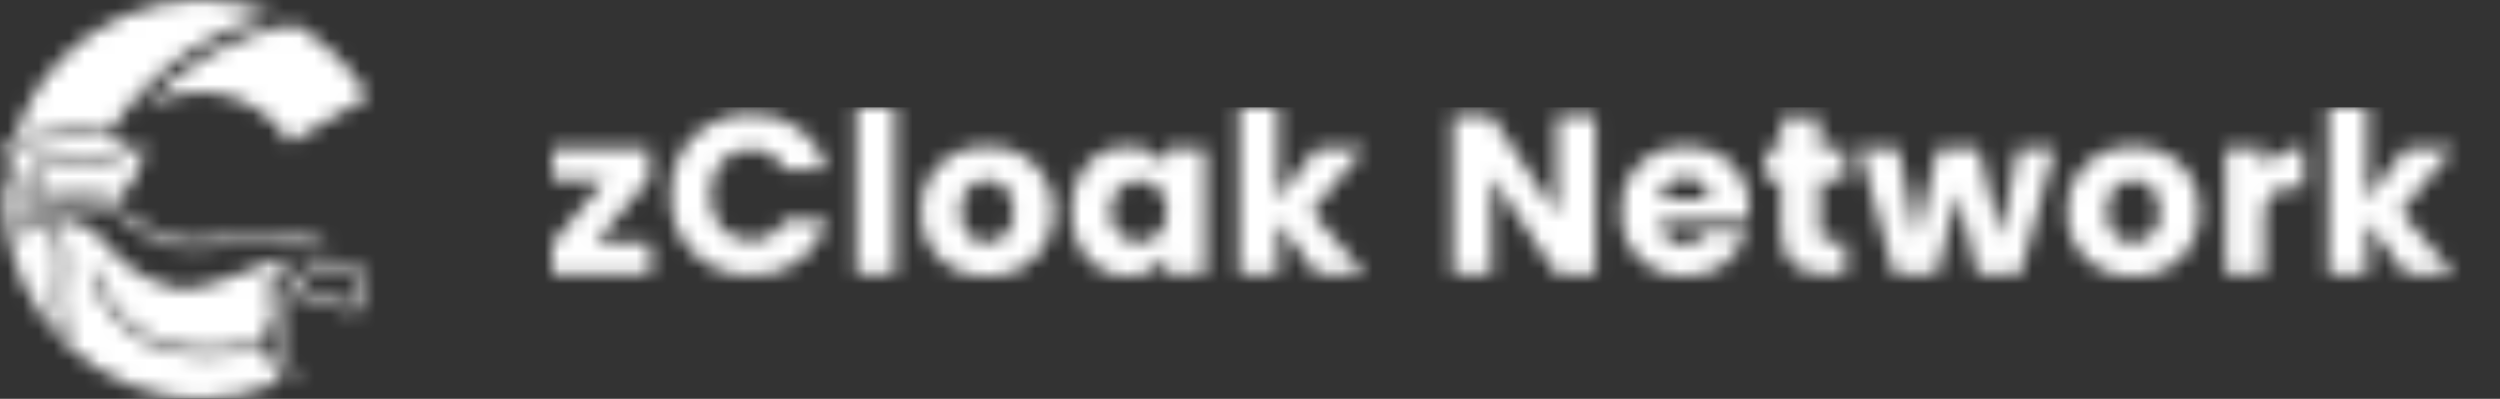 <svg width="163" height="26" viewBox="0 0 163 26" fill="none" xmlns="http://www.w3.org/2000/svg">
<rect x="0" y="0" width="163" height="26" fill="#333333" stroke="none"/>
<mask id="mask0_2392_4917" style="mask-type:luminance" maskUnits="userSpaceOnUse" x="0" y="0" width="24" height="26">
<path d="M0.5 10.863C1.01 11.738 1.36 12.696 1.534 13.693C2.954 12.952 4.58 12.706 6.155 12.993C7.217 13.216 8.208 13.697 9.041 14.393C9.612 14.871 10.258 15.251 10.952 15.519C12.09 15.794 13.274 15.819 14.422 15.592C17.655 15.079 19.786 15.234 21.58 16.061C21.346 16.104 21.099 16.161 20.832 16.225C18.788 15.595 16.614 15.52 14.532 16.009C13.582 16.172 12.614 16.204 11.656 16.104C10.91 15.995 10.197 15.724 9.567 15.309C9.301 15.123 9.009 14.9 8.704 14.681C7.997 14.164 7.215 13.759 6.385 13.48C5.604 13.297 4.797 13.252 4 13.348C3.315 13.452 2.65 13.662 2.029 13.97C1.565 14.222 1.183 14.602 0.929 15.066C0.977 15.339 1.02 15.56 1.059 15.73C1.075 15.707 1.459 14.52 2.37 14.458C3.281 14.396 3.593 15.43 3.721 15.999C3.845 16.737 3.857 17.489 3.756 18.231C3.721 18.64 3.685 19.062 3.685 19.474C3.676 20.123 3.753 20.77 3.915 21.397C4.175 21.692 4.451 21.97 4.74 22.238C4.271 21.396 4.052 20.438 4.108 19.476C4.108 19.084 4.143 18.676 4.175 18.269C4.282 17.48 4.267 16.679 4.131 15.894C4.087 15.557 3.973 15.234 3.795 14.945C3.618 14.655 3.381 14.407 3.1 14.216C4.066 14.158 5.029 14.387 5.865 14.875C6.706 15.428 7.054 16.202 7.932 17.017C8.918 17.913 10.127 18.527 11.432 18.794C12.32 18.879 13.215 18.755 14.046 18.431C14.936 18.143 16.546 17.439 17.477 17.154C18.146 16.954 18.834 16.825 19.53 16.768C18.68 17.154 17.53 18.088 17.559 18.795C17.588 19.521 17.944 19.985 17.752 20.689C17.56 21.393 17.166 21.737 17.166 22.25C13.976 23.104 11.341 22.92 9.351 21.697C7.969 20.842 6.93 19.53 6.414 17.989L6.321 17.689H5.867C6.367 19.507 7.532 21.07 9.131 22.067C10.464 22.845 11.989 23.232 13.531 23.185C14.787 23.169 16.035 22.989 17.244 22.652C17.308 23.008 17.389 23.018 17.652 23.526C17.945 23.952 18.074 24.471 18.015 24.985C16.456 25.654 14.778 26 13.082 26C12.386 26 11.692 25.942 11.006 25.827C7.637 25.223 4.642 23.311 2.675 20.509C0.707 17.706 -0.075 14.24 0.5 10.863ZM22.22 17.008C22.476 16.968 22.738 17.019 22.961 17.15L23.149 17.268C23.371 17.42 23.561 17.616 23.705 17.843C23.849 18.07 23.946 18.325 23.989 18.591C24.006 18.907 23.948 19.223 23.819 19.513C23.69 19.803 23.495 20.058 23.248 20.257C23.229 20.277 23.205 20.293 23.18 20.304C23.154 20.314 23.126 20.32 23.098 20.319C23.077 20.322 23.055 20.322 23.034 20.319L18.914 19.049L18.876 19.034C18.783 19.158 18.734 19.309 18.736 19.464C18.752 19.628 18.79 19.79 18.847 19.945C19.016 20.353 19.032 20.808 18.892 21.227C18.813 21.463 18.707 21.688 18.577 21.9C18.448 22.047 18.373 22.234 18.364 22.43C18.355 22.625 18.412 22.818 18.526 22.977C18.609 23.138 18.698 23.277 18.774 23.404C19.085 23.803 19.24 24.301 19.21 24.805C19.206 24.858 19.181 24.907 19.143 24.943C19.104 24.979 19.053 24.999 19 24.999H18.984C18.957 24.998 18.931 24.991 18.907 24.98C18.883 24.968 18.862 24.951 18.844 24.931C18.869 24.416 18.718 23.908 18.415 23.492C18.342 23.358 18.253 23.206 18.167 23.036C18.053 22.86 17.996 22.653 18.005 22.443C18.015 22.233 18.089 22.031 18.218 21.866C18.348 21.637 18.453 21.395 18.53 21.144C18.666 20.702 18.649 20.227 18.482 19.797C18.422 19.628 18.386 19.452 18.374 19.273C18.369 19.171 18.386 19.068 18.425 18.973C18.629 18.63 18.911 18.34 19.249 18.128C19.804 17.731 20.423 17.432 21.078 17.242C21.298 17.186 21.504 17.137 21.698 17.097L21.914 17.06L22.068 17.031L22.22 17.008ZM22.459 17.408H22.347C22.047 17.44 21.749 17.491 21.456 17.563C20.753 17.733 20.088 18.035 19.499 18.456C19.399 18.533 19.289 18.614 19.187 18.697L23.033 19.89C23.207 19.729 23.344 19.532 23.436 19.314C23.527 19.095 23.571 18.86 23.564 18.623C23.492 18.208 23.26 17.839 22.917 17.595L22.771 17.505C22.644 17.427 22.496 17.392 22.348 17.405L22.459 17.408ZM8.633 9.374C8.309 9.561 7.971 9.722 7.622 9.856C6.015 10.467 4.254 10.547 2.598 10.083C2.684 10.621 2.654 11.171 2.508 11.695C2.363 12.22 2.106 12.707 1.755 13.124C1.525 11.778 0.916 10.526 0 9.515C0.447 9.492 0.893 9.445 1.335 9.373C6.711 8.543 8.229 9.099 8.633 9.374ZM9.416 9.39C9.373 10.079 9.193 10.752 8.888 11.37C8.582 11.989 8.157 12.54 7.636 12.993C5.918 12.405 4.054 12.405 2.336 12.993C2.832 12.282 3.073 11.424 3.018 10.558C4.106 10.825 5.239 10.859 6.342 10.658C7.444 10.457 8.492 10.025 9.416 9.39ZM19.179 1.58C21.053 2.632 22.637 4.134 23.788 5.951L24 6.296L18.887 9.306C18.861 9.263 18.836 9.224 18.81 9.182C18.33 8.416 17.702 7.754 16.962 7.235C16.222 6.716 15.386 6.35 14.503 6.159C13.62 5.968 12.707 5.956 11.819 6.124C10.932 6.291 10.086 6.635 9.333 7.134C11.85 4.17 15.341 2.201 19.179 1.58ZM17.889 0.952C16.216 1.344 14.612 1.985 13.129 2.853C10.737 4.259 8.711 6.209 7.214 8.546C5.228 8.437 3.235 8.568 1.28 8.935C1.164 8.955 1.055 8.971 0.93 8.984C1.03 8.684 1.135 8.379 1.254 8.084C1.865 6.513 2.784 5.08 3.955 3.868C5.126 2.656 6.527 1.69 8.076 1.026C9.625 0.362 11.29 0.013 12.975 0C14.66 -0.012 16.331 0.311 17.889 0.952Z" fill="white"/>
</mask>
<g mask="url(#mask0_2392_4917)">
<mask id="mask1_2392_4917" style="mask-type:luminance" maskUnits="userSpaceOnUse" x="-9" y="-88" width="202" height="202">
<path d="M-9 114H193V-88H-9V114Z" fill="white"/>
</mask>
<g mask="url(#mask1_2392_4917)">
<path d="M-1 -1H25V27H-1V-1Z" fill="white"/>
</g>
</g>
<mask id="mask2_2392_4917" style="mask-type:luminance" maskUnits="userSpaceOnUse" x="36" y="7" width="124" height="11">
<path d="M64.356 9.557C64.925 9.527 65.494 9.614 66.026 9.815C66.559 10.015 67.043 10.324 67.448 10.722C67.852 11.119 68.169 11.596 68.376 12.122C68.584 12.648 68.678 13.211 68.653 13.776C68.675 14.342 68.577 14.906 68.367 15.432C68.156 15.959 67.837 16.436 67.43 16.833C67.022 17.23 66.536 17.538 66.002 17.738C65.467 17.938 64.897 18.025 64.327 17.994C63.76 18.024 63.193 17.936 62.662 17.735C62.132 17.534 61.65 17.224 61.247 16.826C60.845 16.429 60.531 15.952 60.327 15.426C60.122 14.901 60.031 14.338 60.06 13.776C60.036 13.212 60.131 12.649 60.339 12.123C60.547 11.598 60.864 11.121 61.268 10.724C61.673 10.327 62.156 10.018 62.688 9.817C63.22 9.616 63.788 9.528 64.356 9.557ZM139.091 9.557C139.659 9.527 140.228 9.614 140.76 9.815C141.293 10.015 141.777 10.324 142.182 10.722C142.586 11.119 142.903 11.596 143.11 12.122C143.318 12.648 143.412 13.211 143.387 13.776C143.409 14.342 143.311 14.906 143.101 15.432C142.89 15.959 142.571 16.436 142.164 16.833C141.756 17.23 141.27 17.538 140.736 17.738C140.201 17.938 139.631 18.025 139.061 17.994C138.494 18.024 137.927 17.936 137.396 17.735C136.866 17.534 136.383 17.224 135.981 16.826C135.579 16.429 135.265 15.952 135.061 15.426C134.856 14.901 134.765 14.338 134.794 13.776C134.77 13.211 134.865 12.649 135.073 12.123C135.282 11.598 135.598 11.121 136.003 10.724C136.407 10.327 136.891 10.018 137.423 9.817C137.955 9.616 138.524 9.528 139.092 9.557H139.091ZM73.507 9.557C74.008 9.532 74.507 9.636 74.954 9.861C75.402 10.085 75.783 10.421 76.059 10.836V9.675H78.591V17.876H76.055V16.715C75.775 17.129 75.391 17.464 74.942 17.688C74.493 17.912 73.994 18.017 73.492 17.994C71.477 17.994 69.862 16.348 69.862 13.761C69.862 11.174 71.478 9.557 73.507 9.557ZM109.904 9.557C110.453 9.526 111.003 9.61 111.516 9.804C112.03 9.998 112.497 10.297 112.886 10.683C113.274 11.068 113.576 11.531 113.772 12.041C113.967 12.551 114.052 13.096 114.02 13.64C114.02 13.886 114.005 14.131 113.976 14.375H108.242C108.234 14.582 108.27 14.789 108.346 14.982C108.422 15.175 108.537 15.35 108.684 15.498C108.832 15.645 109.007 15.761 109.201 15.838C109.395 15.916 109.603 15.953 109.812 15.947C110.087 15.965 110.361 15.898 110.596 15.756C110.832 15.614 111.018 15.404 111.129 15.154H113.826C113.597 16.001 113.083 16.744 112.368 17.261C111.654 17.777 110.782 18.035 109.899 17.991C109.337 18.019 108.775 17.928 108.25 17.726C107.725 17.523 107.249 17.212 106.855 16.813C106.46 16.414 106.155 15.937 105.959 15.413C105.764 14.889 105.683 14.33 105.721 13.772C105.681 13.214 105.761 12.654 105.956 12.129C106.151 11.603 106.456 11.126 106.852 10.727C107.248 10.328 107.725 10.017 108.251 9.816C108.777 9.614 109.341 9.526 109.904 9.557ZM48.974 7.441C50.091 7.383 51.194 7.712 52.093 8.372C52.993 9.031 53.635 9.98 53.907 11.056H51.122C50.932 10.646 50.624 10.302 50.236 10.066C49.848 9.831 49.398 9.715 48.944 9.734C47.388 9.734 46.321 10.877 46.321 12.703C46.321 14.528 47.388 15.672 48.944 15.672C49.398 15.69 49.848 15.575 50.236 15.339C50.624 15.104 50.932 14.759 51.122 14.349H53.907C53.634 15.424 52.992 16.37 52.092 17.027C51.192 17.684 50.089 18.01 48.974 17.95C48.274 17.977 47.577 17.859 46.926 17.604C46.276 17.349 45.685 16.962 45.193 16.469C44.701 15.975 44.318 15.386 44.069 14.737C43.819 14.089 43.708 13.396 43.743 12.703C43.708 12.009 43.819 11.315 44.068 10.666C44.317 10.016 44.7 9.426 45.192 8.931C45.684 8.436 46.274 8.048 46.925 7.792C47.576 7.535 48.274 7.416 48.974 7.441ZM123.776 9.675L124.946 15.539L126.339 9.675H129.021L130.429 15.51L131.581 9.675H133.968L131.732 17.876H128.934L127.63 12.556L126.28 17.876H123.494L121.242 9.675H123.776ZM42.342 9.675V11.671L38.833 15.804H42.419V17.876H36V15.877L39.437 11.747H36.03V9.675H42.342ZM97.257 7.559L101.494 13.952V7.559H104.026V17.876H101.493L97.255 11.512V17.876H94.725V7.559H97.257ZM150.226 9.587V12.247H149.53C148.329 12.247 147.636 12.655 147.636 14.069V17.876H145.101V9.675H147.635V11.042C147.908 10.602 148.289 10.237 148.742 9.983C149.196 9.728 149.707 9.592 150.228 9.587H150.226ZM58.361 7V17.876H55.828V7H58.361ZM83.325 7V13.011L85.829 9.675H88.957L85.517 13.793L88.984 17.876H85.843L83.324 14.437V17.876H80.79V7H83.325ZM118.655 7.676V9.675H120.315V11.762H118.655V15.054C118.655 15.539 118.863 15.745 119.426 15.745H120.331V17.876H119.04C117.322 17.876 116.122 17.156 116.122 15.025V11.759H115.114V9.672H116.122V7.673L118.655 7.676ZM154.339 7V13.011L156.843 9.675H159.971L156.532 13.793L160 17.876H156.859L154.34 14.437V17.876H151.806V7H154.339ZM64.356 11.736C63.437 11.736 62.637 12.383 62.637 13.777C62.637 15.159 63.407 15.819 64.326 15.819C64.581 15.812 64.831 15.752 65.061 15.643C65.291 15.534 65.496 15.379 65.66 15.186C65.826 14.993 65.948 14.768 66.019 14.525C66.09 14.283 66.109 14.028 66.074 13.777C66.075 12.379 65.246 11.733 64.356 11.733L64.356 11.736ZM139.09 11.736C138.171 11.736 137.371 12.383 137.371 13.777C137.371 15.159 138.141 15.819 139.06 15.819C139.315 15.812 139.565 15.752 139.795 15.643C140.025 15.534 140.23 15.379 140.395 15.186C140.56 14.993 140.682 14.768 140.753 14.525C140.824 14.283 140.843 14.028 140.808 13.777C140.808 12.379 139.979 11.733 139.092 11.733L139.09 11.736ZM74.247 11.751C73.991 11.753 73.739 11.809 73.506 11.914C73.273 12.019 73.064 12.171 72.894 12.361C72.723 12.55 72.595 12.773 72.516 13.015C72.437 13.256 72.41 13.511 72.436 13.764C72.41 14.018 72.437 14.275 72.516 14.518C72.594 14.761 72.722 14.986 72.892 15.177C73.062 15.369 73.27 15.524 73.504 15.632C73.737 15.74 73.99 15.799 74.247 15.806C74.504 15.802 74.758 15.745 74.992 15.639C75.225 15.533 75.434 15.379 75.605 15.188C75.775 14.998 75.904 14.773 75.982 14.53C76.06 14.287 76.086 14.031 76.058 13.777C76.086 13.524 76.06 13.267 75.982 13.024C75.904 12.78 75.776 12.556 75.606 12.365C75.435 12.174 75.226 12.02 74.992 11.914C74.758 11.807 74.505 11.751 74.247 11.747V11.751ZM109.874 11.574C109.474 11.56 109.083 11.698 108.783 11.96C108.482 12.223 108.295 12.59 108.259 12.985H111.43C111.43 12.788 111.389 12.593 111.309 12.412C111.229 12.232 111.112 12.07 110.965 11.937C110.818 11.803 110.645 11.702 110.457 11.639C110.268 11.576 110.069 11.553 109.871 11.571L109.874 11.574Z" fill="white"/>
</mask>
<g mask="url(#mask2_2392_4917)">
<mask id="mask3_2392_4917" style="mask-type:luminance" maskUnits="userSpaceOnUse" x="11" y="-69" width="166" height="165">
<path d="M11 96H177V-69H11V96Z" fill="white"/>
</mask>
<g mask="url(#mask3_2392_4917)">
<path d="M35 7H164V20H35V7Z" fill="white"/>
</g>
</g>
</svg>
